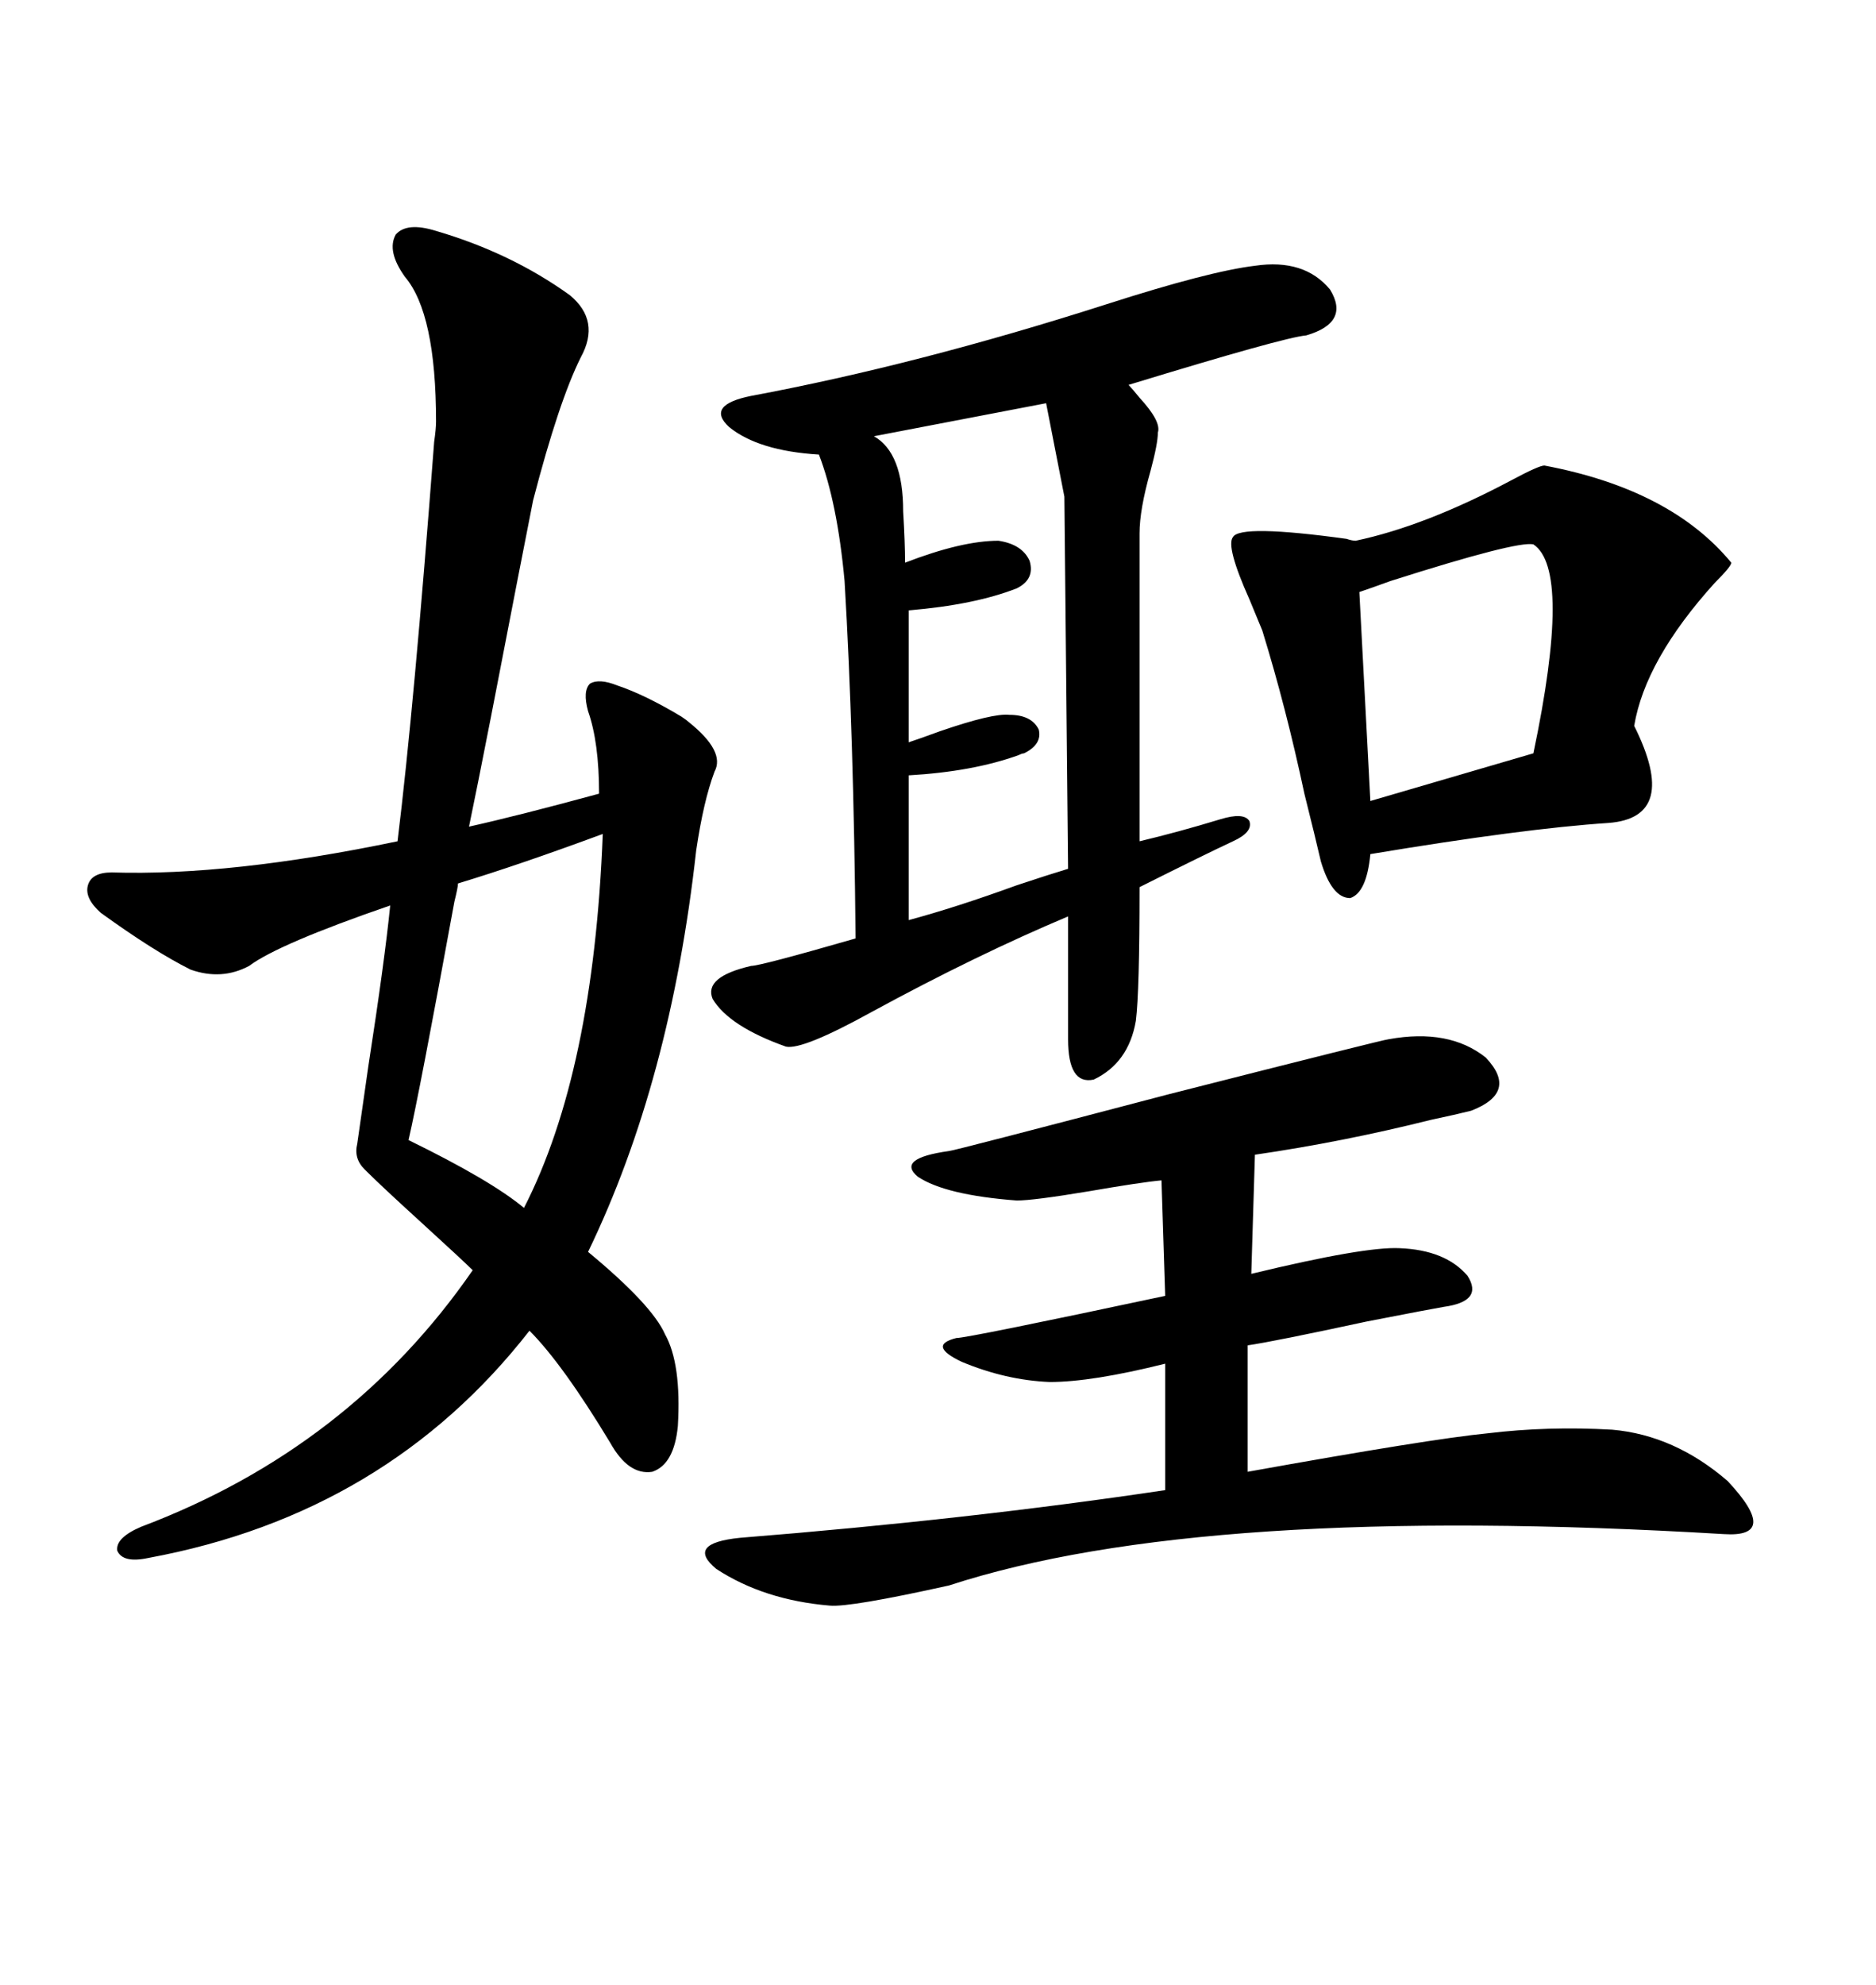 <svg xmlns="http://www.w3.org/2000/svg" xmlns:xlink="http://www.w3.org/1999/xlink" width="300" height="317.285"><path d="M69.73 36.91L69.73 36.91Q81.74 40.43 91.11 47.17L91.11 47.17Q96.09 51.27 92.87 57.13L92.87 57.13Q89.36 64.16 85.25 79.98L85.25 79.98Q83.79 87.30 78.52 114.55L78.52 114.55Q76.17 126.56 75 132.13L75 132.13Q82.91 130.37 95.80 126.86L95.80 126.86Q95.80 118.65 94.04 113.67L94.04 113.67Q93.16 110.45 94.34 109.28L94.34 109.28Q95.80 108.40 98.73 109.57L98.73 109.57Q103.13 111.04 108.98 114.55L108.98 114.55Q109.86 115.14 110.16 115.43L110.16 115.43Q116.02 120.12 114.26 123.34L114.26 123.34Q112.50 128.03 111.33 135.94L111.33 135.94Q107.23 172.85 94.04 200.10L94.04 200.10Q104.30 208.59 106.35 213.28L106.35 213.28Q108.98 217.97 108.40 227.93L108.40 227.93Q107.81 234.08 104.30 235.25L104.30 235.25Q100.49 235.84 97.56 230.57L97.56 230.57Q89.94 217.97 84.67 212.70L84.67 212.70Q61.82 241.99 23.73 249.02L23.73 249.02Q19.63 249.90 18.75 247.85L18.75 247.85Q18.46 245.80 22.56 244.04L22.56 244.04Q55.96 231.45 75.59 203.03L75.59 203.03Q74.12 201.56 67.38 195.41L67.38 195.41Q60.94 189.55 58.30 186.91L58.30 186.91Q56.54 185.16 57.13 182.81L57.13 182.81Q57.71 178.71 58.89 170.51L58.89 170.51Q61.52 153.52 62.40 144.73L62.40 144.73Q44.53 150.88 39.84 154.39L39.84 154.39Q35.45 156.74 30.47 154.98L30.47 154.98Q24.61 152.05 16.11 145.90L16.11 145.90Q13.48 143.55 14.06 141.50L14.06 141.50Q14.65 139.45 17.87 139.45L17.87 139.45Q36.91 140.04 63.57 134.47L63.57 134.47Q66.21 113.09 69.43 70.61L69.43 70.61Q69.73 68.55 69.73 67.38L69.73 67.38Q69.73 50.10 64.75 44.24L64.75 44.24Q61.82 40.14 63.28 37.50L63.28 37.50Q65.04 35.45 69.73 36.91ZM200.68 42.48L200.68 42.48Q208.59 41.31 212.70 46.29L212.70 46.29Q215.92 51.56 208.89 53.61L208.89 53.61Q205.37 53.91 180.47 61.52L180.47 61.52Q181.05 62.11 182.23 63.57L182.23 63.57Q185.74 67.38 185.16 69.14L185.16 69.14Q185.16 70.90 183.98 75.29L183.98 75.29Q182.23 81.45 182.23 85.25L182.23 85.25L182.23 134.47Q188.38 133.01 195.12 130.96L195.12 130.96Q198.93 129.79 199.80 131.25L199.80 131.25Q200.39 133.01 197.17 134.47L197.17 134.47Q192.77 136.52 182.23 141.80L182.23 141.80Q182.23 158.50 181.64 163.18L181.64 163.18Q180.47 169.92 174.90 172.56L174.90 172.56Q170.80 173.44 170.80 166.11L170.80 166.11L170.80 146.48Q156.15 152.64 139.45 161.72L139.45 161.72Q128.32 167.87 125.68 167.29L125.68 167.29Q116.60 164.06 113.96 159.67L113.96 159.67Q112.50 156.15 120.12 154.39L120.12 154.39Q121.58 154.39 136.82 150L136.82 150Q136.52 117.48 135.06 92.87L135.06 92.87Q133.89 80.27 130.96 72.66L130.96 72.66Q121.29 72.07 116.60 68.26L116.60 68.26Q112.79 64.75 120.12 63.28L120.12 63.28Q146.78 58.30 176.95 48.63L176.95 48.63Q193.36 43.36 200.68 42.48ZM222.07 166.11L222.07 166.11Q231.74 164.36 237.60 169.04L237.60 169.04Q242.87 174.61 235.25 177.54L235.25 177.54Q232.91 178.13 228.81 179.00L228.81 179.00Q214.75 182.52 200.68 184.57L200.68 184.57L200.10 203.61Q218.26 199.22 223.83 199.51L223.83 199.51Q231.15 199.80 234.67 203.91L234.67 203.91Q237.30 208.01 230.86 208.89L230.86 208.89Q229.10 209.18 218.55 211.23L218.55 211.23Q203.61 214.45 199.51 215.04L199.51 215.04L199.51 235.25Q228.81 229.98 237.89 229.10L237.89 229.10Q247.56 227.93 257.81 228.52L257.81 228.52Q267.77 229.39 276.27 236.72L276.27 236.72Q284.77 245.80 275.68 245.21L275.68 245.21Q192.19 240.23 151.76 253.42L151.76 253.42Q135.94 256.93 132.71 256.64L132.71 256.64Q122.17 255.76 114.55 250.78L114.55 250.78Q109.57 246.68 118.36 245.80L118.36 245.80Q154.98 242.87 186.33 238.18L186.33 238.18L186.33 217.97Q174.61 220.90 167.87 220.90L167.87 220.90Q160.84 220.61 153.81 217.68L153.81 217.68Q148.24 215.04 152.93 213.87L152.93 213.87Q154.69 213.87 186.33 207.13L186.33 207.13L185.74 188.67Q182.52 188.96 174.02 190.43L174.02 190.43Q165.23 191.89 162.60 191.89L162.60 191.89Q151.17 191.02 146.78 188.09L146.78 188.09Q143.26 185.16 151.76 183.98L151.76 183.98Q152.34 183.98 186.91 174.90L186.91 174.90Q221.48 166.11 222.07 166.11ZM246.97 74.41L246.97 74.41Q267.19 78.22 276.86 89.94L276.86 89.94Q276.86 90.53 274.22 93.16L274.22 93.16Q263.09 105.47 261.33 116.02L261.33 116.02Q268.65 130.66 257.23 131.54L257.23 131.54Q243.75 132.42 219.14 136.52L219.14 136.52Q218.55 142.68 215.92 143.55L215.92 143.55Q212.99 143.55 211.23 137.70L211.23 137.70Q210.35 133.89 208.59 126.86L208.59 126.86Q205.66 113.09 201.86 100.78L201.86 100.78Q201.27 99.32 199.80 95.80L199.80 95.80Q196.00 87.30 197.17 85.84L197.17 85.84Q198.34 83.79 215.33 86.13L215.33 86.13Q216.21 86.43 216.80 86.43L216.80 86.43Q227.93 84.08 241.70 76.76L241.70 76.76Q246.09 74.41 246.97 74.41ZM170.21 79.39L167.29 64.45L139.75 69.73Q144.43 72.36 144.43 81.74L144.43 81.74Q144.73 86.72 144.73 89.94L144.73 89.94Q153.81 86.43 159.67 86.43L159.67 86.43Q163.48 87.01 164.65 89.65L164.65 89.65Q165.53 92.58 162.60 94.04L162.60 94.04Q155.86 96.68 145.31 97.56L145.31 97.56L145.31 118.65Q147.07 118.07 150.29 116.89L150.29 116.89Q158.79 113.96 161.43 114.26L161.43 114.26Q164.94 114.26 166.11 116.60L166.11 116.60Q166.70 118.95 163.77 120.41L163.77 120.41Q163.48 120.41 162.89 120.70L162.89 120.70Q155.57 123.34 145.31 123.93L145.31 123.93L145.31 147.07Q152.93 145.02 162.60 141.50L162.60 141.50Q167.87 139.75 170.80 138.87L170.80 138.87L170.21 79.39ZM96.39 133.30L96.39 133.30Q82.91 138.28 73.24 141.21L73.24 141.21Q73.24 141.80 72.66 144.14L72.66 144.14Q67.09 174.61 65.33 182.23L65.33 182.23Q78.52 188.67 83.79 193.07L83.79 193.07Q94.92 171.39 96.39 133.30ZM245.21 87.01L245.21 87.01Q242.58 86.43 222.36 92.87L222.36 92.87Q219.14 94.04 217.38 94.63L217.38 94.63L219.14 128.03L245.21 120.41Q251.37 91.11 245.21 87.01Z"/></svg>
